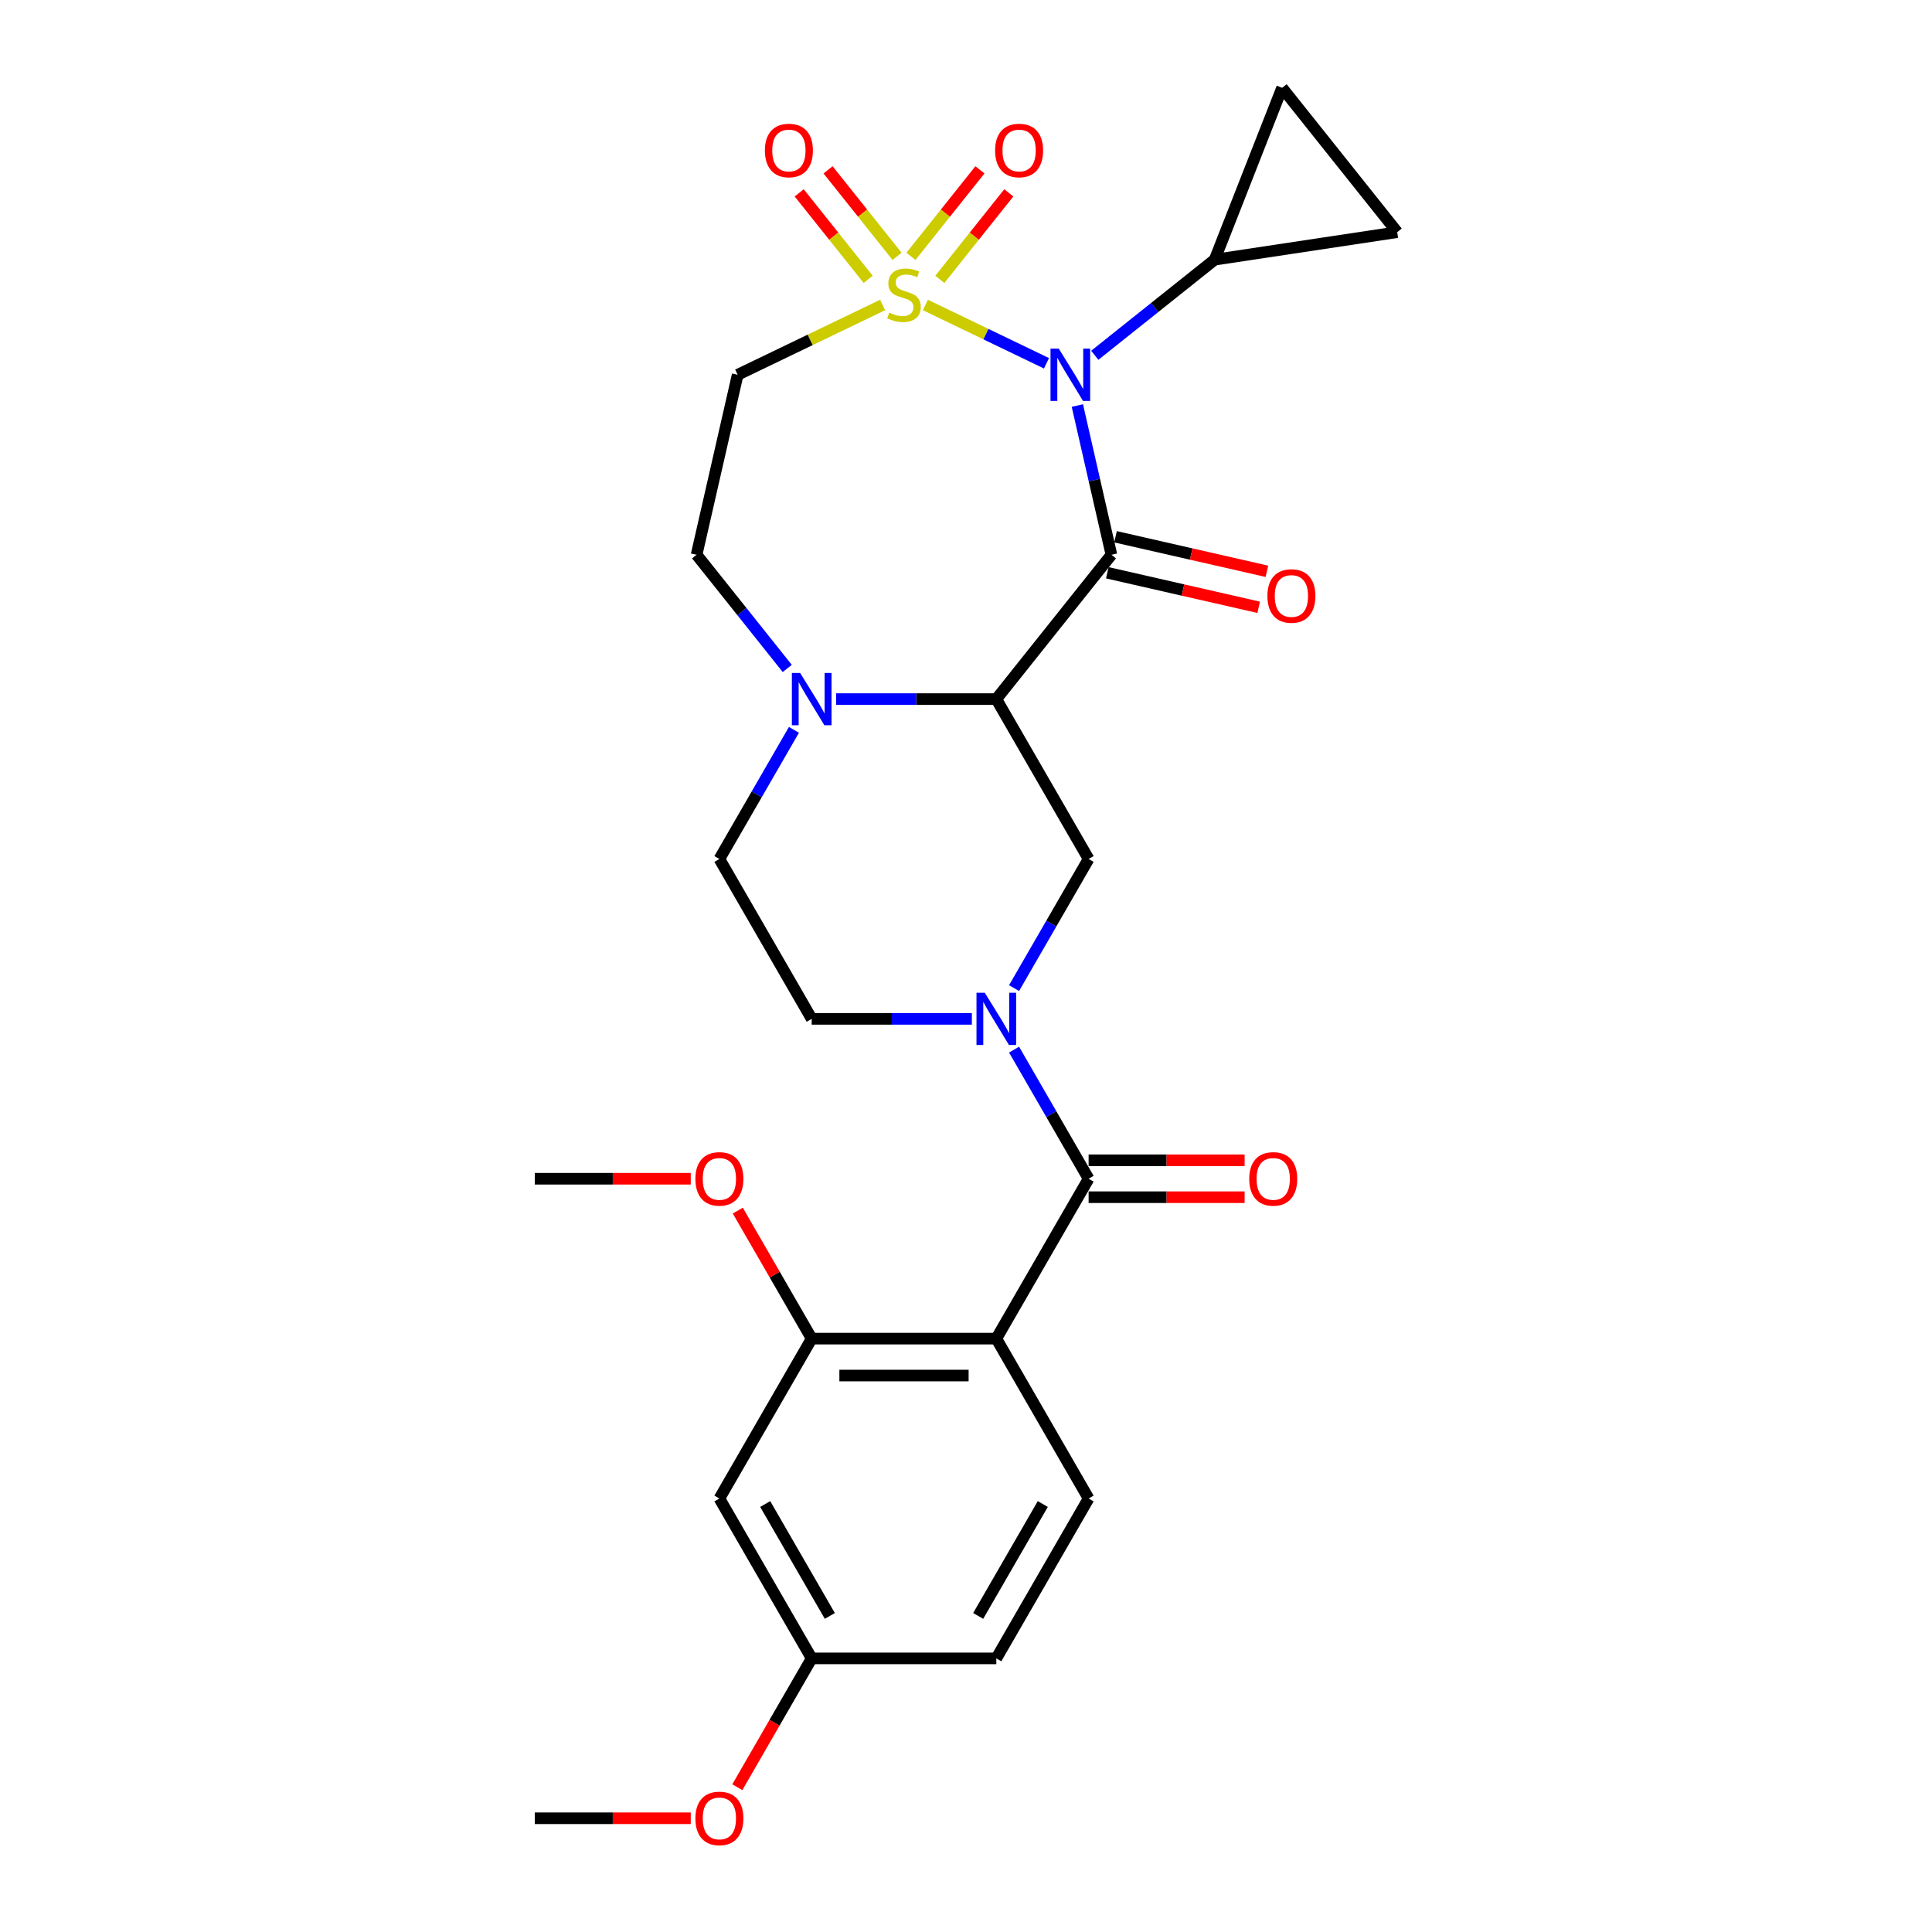 <?xml version='1.0' encoding='iso-8859-1'?>
<svg version='1.1' baseProfile='full'
              xmlns='http://www.w3.org/2000/svg'
                      xmlns:rdkit='http://www.rdkit.org/xml'
                      xmlns:xlink='http://www.w3.org/1999/xlink'
                  xml:space='preserve'
width='1000px' height='1000px' viewBox='0 0 1000 1000'>
<!-- END OF HEADER -->
<rect style='opacity:1.0;fill:#FFFFFF;stroke:none' width='1000' height='1000' x='0' y='0'> </rect>
<path class='bond-0' d='M 478.976,157.852 L 510.318,172.945' style='fill:none;fill-rule:evenodd;stroke:#CCCC00;stroke-width:6px;stroke-linecap:butt;stroke-linejoin:miter;stroke-opacity:1' />
<path class='bond-0' d='M 510.318,172.945 L 541.659,188.039' style='fill:none;fill-rule:evenodd;stroke:#0000FF;stroke-width:6px;stroke-linecap:butt;stroke-linejoin:miter;stroke-opacity:1' />
<path class='bond-9' d='M 456.845,157.852 L 419.332,175.918' style='fill:none;fill-rule:evenodd;stroke:#CCCC00;stroke-width:6px;stroke-linecap:butt;stroke-linejoin:miter;stroke-opacity:1' />
<path class='bond-9' d='M 419.332,175.918 L 381.818,193.983' style='fill:none;fill-rule:evenodd;stroke:#000000;stroke-width:6px;stroke-linecap:butt;stroke-linejoin:miter;stroke-opacity:1' />
<path class='bond-13' d='M 486.447,144.605 L 504.304,122.213' style='fill:none;fill-rule:evenodd;stroke:#CCCC00;stroke-width:6px;stroke-linecap:butt;stroke-linejoin:miter;stroke-opacity:1' />
<path class='bond-13' d='M 504.304,122.213 L 522.161,99.822' style='fill:none;fill-rule:evenodd;stroke:#FF0000;stroke-width:6px;stroke-linecap:butt;stroke-linejoin:miter;stroke-opacity:1' />
<path class='bond-13' d='M 471.505,132.69 L 489.362,110.298' style='fill:none;fill-rule:evenodd;stroke:#CCCC00;stroke-width:6px;stroke-linecap:butt;stroke-linejoin:miter;stroke-opacity:1' />
<path class='bond-13' d='M 489.362,110.298 L 507.219,87.906' style='fill:none;fill-rule:evenodd;stroke:#FF0000;stroke-width:6px;stroke-linecap:butt;stroke-linejoin:miter;stroke-opacity:1' />
<path class='bond-14' d='M 464.316,132.69 L 446.459,110.298' style='fill:none;fill-rule:evenodd;stroke:#CCCC00;stroke-width:6px;stroke-linecap:butt;stroke-linejoin:miter;stroke-opacity:1' />
<path class='bond-14' d='M 446.459,110.298 L 428.602,87.906' style='fill:none;fill-rule:evenodd;stroke:#FF0000;stroke-width:6px;stroke-linecap:butt;stroke-linejoin:miter;stroke-opacity:1' />
<path class='bond-14' d='M 449.375,144.605 L 431.518,122.213' style='fill:none;fill-rule:evenodd;stroke:#CCCC00;stroke-width:6px;stroke-linecap:butt;stroke-linejoin:miter;stroke-opacity:1' />
<path class='bond-14' d='M 431.518,122.213 L 413.661,99.822' style='fill:none;fill-rule:evenodd;stroke:#FF0000;stroke-width:6px;stroke-linecap:butt;stroke-linejoin:miter;stroke-opacity:1' />
<path class='bond-1' d='M 557.637,209.903 L 566.452,248.523' style='fill:none;fill-rule:evenodd;stroke:#0000FF;stroke-width:6px;stroke-linecap:butt;stroke-linejoin:miter;stroke-opacity:1' />
<path class='bond-1' d='M 566.452,248.523 L 575.267,287.144' style='fill:none;fill-rule:evenodd;stroke:#000000;stroke-width:6px;stroke-linecap:butt;stroke-linejoin:miter;stroke-opacity:1' />
<path class='bond-8' d='M 566.655,183.894 L 597.684,159.15' style='fill:none;fill-rule:evenodd;stroke:#0000FF;stroke-width:6px;stroke-linecap:butt;stroke-linejoin:miter;stroke-opacity:1' />
<path class='bond-8' d='M 597.684,159.15 L 628.713,134.405' style='fill:none;fill-rule:evenodd;stroke:#000000;stroke-width:6px;stroke-linecap:butt;stroke-linejoin:miter;stroke-opacity:1' />
<path class='bond-2' d='M 575.267,287.144 L 515.689,361.852' style='fill:none;fill-rule:evenodd;stroke:#000000;stroke-width:6px;stroke-linecap:butt;stroke-linejoin:miter;stroke-opacity:1' />
<path class='bond-16' d='M 573.141,296.46 L 612.315,305.401' style='fill:none;fill-rule:evenodd;stroke:#000000;stroke-width:6px;stroke-linecap:butt;stroke-linejoin:miter;stroke-opacity:1' />
<path class='bond-16' d='M 612.315,305.401 L 651.49,314.342' style='fill:none;fill-rule:evenodd;stroke:#FF0000;stroke-width:6px;stroke-linecap:butt;stroke-linejoin:miter;stroke-opacity:1' />
<path class='bond-16' d='M 577.393,277.828 L 616.568,286.769' style='fill:none;fill-rule:evenodd;stroke:#000000;stroke-width:6px;stroke-linecap:butt;stroke-linejoin:miter;stroke-opacity:1' />
<path class='bond-16' d='M 616.568,286.769 L 655.742,295.71' style='fill:none;fill-rule:evenodd;stroke:#FF0000;stroke-width:6px;stroke-linecap:butt;stroke-linejoin:miter;stroke-opacity:1' />
<path class='bond-7' d='M 515.689,361.852 L 563.467,444.606' style='fill:none;fill-rule:evenodd;stroke:#000000;stroke-width:6px;stroke-linecap:butt;stroke-linejoin:miter;stroke-opacity:1' />
<path class='bond-28' d='M 515.689,361.852 L 474.237,361.852' style='fill:none;fill-rule:evenodd;stroke:#000000;stroke-width:6px;stroke-linecap:butt;stroke-linejoin:miter;stroke-opacity:1' />
<path class='bond-28' d='M 474.237,361.852 L 432.784,361.852' style='fill:none;fill-rule:evenodd;stroke:#0000FF;stroke-width:6px;stroke-linecap:butt;stroke-linejoin:miter;stroke-opacity:1' />
<path class='bond-3' d='M 524.88,511.441 L 544.173,478.024' style='fill:none;fill-rule:evenodd;stroke:#0000FF;stroke-width:6px;stroke-linecap:butt;stroke-linejoin:miter;stroke-opacity:1' />
<path class='bond-3' d='M 544.173,478.024 L 563.467,444.606' style='fill:none;fill-rule:evenodd;stroke:#000000;stroke-width:6px;stroke-linecap:butt;stroke-linejoin:miter;stroke-opacity:1' />
<path class='bond-4' d='M 524.88,543.28 L 544.173,576.697' style='fill:none;fill-rule:evenodd;stroke:#0000FF;stroke-width:6px;stroke-linecap:butt;stroke-linejoin:miter;stroke-opacity:1' />
<path class='bond-4' d='M 544.173,576.697 L 563.467,610.114' style='fill:none;fill-rule:evenodd;stroke:#000000;stroke-width:6px;stroke-linecap:butt;stroke-linejoin:miter;stroke-opacity:1' />
<path class='bond-30' d='M 503.037,527.36 L 461.585,527.36' style='fill:none;fill-rule:evenodd;stroke:#0000FF;stroke-width:6px;stroke-linecap:butt;stroke-linejoin:miter;stroke-opacity:1' />
<path class='bond-30' d='M 461.585,527.36 L 420.133,527.36' style='fill:none;fill-rule:evenodd;stroke:#000000;stroke-width:6px;stroke-linecap:butt;stroke-linejoin:miter;stroke-opacity:1' />
<path class='bond-5' d='M 563.467,610.114 L 515.689,692.868' style='fill:none;fill-rule:evenodd;stroke:#000000;stroke-width:6px;stroke-linecap:butt;stroke-linejoin:miter;stroke-opacity:1' />
<path class='bond-20' d='M 563.467,619.67 L 603.839,619.67' style='fill:none;fill-rule:evenodd;stroke:#000000;stroke-width:6px;stroke-linecap:butt;stroke-linejoin:miter;stroke-opacity:1' />
<path class='bond-20' d='M 603.839,619.67 L 644.212,619.67' style='fill:none;fill-rule:evenodd;stroke:#FF0000;stroke-width:6px;stroke-linecap:butt;stroke-linejoin:miter;stroke-opacity:1' />
<path class='bond-20' d='M 563.467,600.559 L 603.839,600.559' style='fill:none;fill-rule:evenodd;stroke:#000000;stroke-width:6px;stroke-linecap:butt;stroke-linejoin:miter;stroke-opacity:1' />
<path class='bond-20' d='M 603.839,600.559 L 644.212,600.559' style='fill:none;fill-rule:evenodd;stroke:#FF0000;stroke-width:6px;stroke-linecap:butt;stroke-linejoin:miter;stroke-opacity:1' />
<path class='bond-10' d='M 515.689,692.868 L 420.133,692.868' style='fill:none;fill-rule:evenodd;stroke:#000000;stroke-width:6px;stroke-linecap:butt;stroke-linejoin:miter;stroke-opacity:1' />
<path class='bond-10' d='M 501.355,711.979 L 434.466,711.979' style='fill:none;fill-rule:evenodd;stroke:#000000;stroke-width:6px;stroke-linecap:butt;stroke-linejoin:miter;stroke-opacity:1' />
<path class='bond-15' d='M 515.689,692.868 L 563.467,775.622' style='fill:none;fill-rule:evenodd;stroke:#000000;stroke-width:6px;stroke-linecap:butt;stroke-linejoin:miter;stroke-opacity:1' />
<path class='bond-6' d='M 407.481,345.988 L 384.018,316.566' style='fill:none;fill-rule:evenodd;stroke:#0000FF;stroke-width:6px;stroke-linecap:butt;stroke-linejoin:miter;stroke-opacity:1' />
<path class='bond-6' d='M 384.018,316.566 L 360.555,287.144' style='fill:none;fill-rule:evenodd;stroke:#000000;stroke-width:6px;stroke-linecap:butt;stroke-linejoin:miter;stroke-opacity:1' />
<path class='bond-21' d='M 410.942,377.772 L 391.648,411.189' style='fill:none;fill-rule:evenodd;stroke:#0000FF;stroke-width:6px;stroke-linecap:butt;stroke-linejoin:miter;stroke-opacity:1' />
<path class='bond-21' d='M 391.648,411.189 L 372.355,444.606' style='fill:none;fill-rule:evenodd;stroke:#000000;stroke-width:6px;stroke-linecap:butt;stroke-linejoin:miter;stroke-opacity:1' />
<path class='bond-11' d='M 628.713,134.405 L 663.623,45.455' style='fill:none;fill-rule:evenodd;stroke:#000000;stroke-width:6px;stroke-linecap:butt;stroke-linejoin:miter;stroke-opacity:1' />
<path class='bond-12' d='M 628.713,134.405 L 723.201,120.163' style='fill:none;fill-rule:evenodd;stroke:#000000;stroke-width:6px;stroke-linecap:butt;stroke-linejoin:miter;stroke-opacity:1' />
<path class='bond-18' d='M 381.818,193.983 L 360.555,287.144' style='fill:none;fill-rule:evenodd;stroke:#000000;stroke-width:6px;stroke-linecap:butt;stroke-linejoin:miter;stroke-opacity:1' />
<path class='bond-17' d='M 420.133,692.868 L 372.355,775.622' style='fill:none;fill-rule:evenodd;stroke:#000000;stroke-width:6px;stroke-linecap:butt;stroke-linejoin:miter;stroke-opacity:1' />
<path class='bond-24' d='M 420.133,692.868 L 401.005,659.738' style='fill:none;fill-rule:evenodd;stroke:#000000;stroke-width:6px;stroke-linecap:butt;stroke-linejoin:miter;stroke-opacity:1' />
<path class='bond-24' d='M 401.005,659.738 L 381.877,626.607' style='fill:none;fill-rule:evenodd;stroke:#FF0000;stroke-width:6px;stroke-linecap:butt;stroke-linejoin:miter;stroke-opacity:1' />
<path class='bond-29' d='M 663.623,45.455 L 723.201,120.163' style='fill:none;fill-rule:evenodd;stroke:#000000;stroke-width:6px;stroke-linecap:butt;stroke-linejoin:miter;stroke-opacity:1' />
<path class='bond-23' d='M 563.467,775.622 L 515.689,858.376' style='fill:none;fill-rule:evenodd;stroke:#000000;stroke-width:6px;stroke-linecap:butt;stroke-linejoin:miter;stroke-opacity:1' />
<path class='bond-23' d='M 539.749,778.48 L 506.305,836.407' style='fill:none;fill-rule:evenodd;stroke:#000000;stroke-width:6px;stroke-linecap:butt;stroke-linejoin:miter;stroke-opacity:1' />
<path class='bond-31' d='M 372.355,775.622 L 420.133,858.376' style='fill:none;fill-rule:evenodd;stroke:#000000;stroke-width:6px;stroke-linecap:butt;stroke-linejoin:miter;stroke-opacity:1' />
<path class='bond-31' d='M 396.072,778.48 L 429.517,836.407' style='fill:none;fill-rule:evenodd;stroke:#000000;stroke-width:6px;stroke-linecap:butt;stroke-linejoin:miter;stroke-opacity:1' />
<path class='bond-19' d='M 420.133,527.36 L 372.355,444.606' style='fill:none;fill-rule:evenodd;stroke:#000000;stroke-width:6px;stroke-linecap:butt;stroke-linejoin:miter;stroke-opacity:1' />
<path class='bond-22' d='M 420.133,858.376 L 515.689,858.376' style='fill:none;fill-rule:evenodd;stroke:#000000;stroke-width:6px;stroke-linecap:butt;stroke-linejoin:miter;stroke-opacity:1' />
<path class='bond-25' d='M 420.133,858.376 L 400.883,891.717' style='fill:none;fill-rule:evenodd;stroke:#000000;stroke-width:6px;stroke-linecap:butt;stroke-linejoin:miter;stroke-opacity:1' />
<path class='bond-25' d='M 400.883,891.717 L 381.634,925.058' style='fill:none;fill-rule:evenodd;stroke:#FF0000;stroke-width:6px;stroke-linecap:butt;stroke-linejoin:miter;stroke-opacity:1' />
<path class='bond-26' d='M 357.544,610.114 L 317.171,610.114' style='fill:none;fill-rule:evenodd;stroke:#FF0000;stroke-width:6px;stroke-linecap:butt;stroke-linejoin:miter;stroke-opacity:1' />
<path class='bond-26' d='M 317.171,610.114 L 276.799,610.114' style='fill:none;fill-rule:evenodd;stroke:#000000;stroke-width:6px;stroke-linecap:butt;stroke-linejoin:miter;stroke-opacity:1' />
<path class='bond-27' d='M 357.544,941.13 L 317.171,941.13' style='fill:none;fill-rule:evenodd;stroke:#FF0000;stroke-width:6px;stroke-linecap:butt;stroke-linejoin:miter;stroke-opacity:1' />
<path class='bond-27' d='M 317.171,941.13 L 276.799,941.13' style='fill:none;fill-rule:evenodd;stroke:#000000;stroke-width:6px;stroke-linecap:butt;stroke-linejoin:miter;stroke-opacity:1' />
<path  class='atom-0' d='M 460.266 161.811
Q 460.572 161.926, 461.833 162.461
Q 463.095 162.996, 464.471 163.34
Q 465.885 163.646, 467.261 163.646
Q 469.822 163.646, 471.313 162.423
Q 472.803 161.161, 472.803 158.983
Q 472.803 157.492, 472.039 156.575
Q 471.313 155.657, 470.166 155.161
Q 469.019 154.664, 467.108 154.09
Q 464.7 153.364, 463.248 152.676
Q 461.833 151.988, 460.801 150.536
Q 459.808 149.083, 459.808 146.637
Q 459.808 143.235, 462.101 141.133
Q 464.433 139.031, 469.019 139.031
Q 472.153 139.031, 475.708 140.521
L 474.829 143.464
Q 471.58 142.127, 469.134 142.127
Q 466.497 142.127, 465.044 143.235
Q 463.592 144.305, 463.63 146.178
Q 463.63 147.631, 464.356 148.51
Q 465.121 149.389, 466.191 149.886
Q 467.299 150.383, 469.134 150.956
Q 471.58 151.721, 473.033 152.485
Q 474.485 153.249, 475.517 154.817
Q 476.587 156.345, 476.587 158.983
Q 476.587 162.729, 474.065 164.754
Q 471.58 166.742, 467.414 166.742
Q 465.006 166.742, 463.171 166.207
Q 461.375 165.71, 459.234 164.831
L 460.266 161.811
' fill='#CCCC00'/>
<path  class='atom-1' d='M 548.022 180.453
L 556.89 194.786
Q 557.769 196.2, 559.183 198.761
Q 560.597 201.322, 560.674 201.475
L 560.674 180.453
L 564.267 180.453
L 564.267 207.514
L 560.559 207.514
L 551.042 191.843
Q 549.933 190.008, 548.748 187.906
Q 547.602 185.804, 547.258 185.154
L 547.258 207.514
L 543.741 207.514
L 543.741 180.453
L 548.022 180.453
' fill='#0000FF'/>
<path  class='atom-4' d='M 509.707 513.83
L 518.575 528.163
Q 519.454 529.577, 520.868 532.138
Q 522.282 534.699, 522.359 534.852
L 522.359 513.83
L 525.952 513.83
L 525.952 540.891
L 522.244 540.891
L 512.727 525.22
Q 511.618 523.385, 510.433 521.283
Q 509.287 519.181, 508.943 518.531
L 508.943 540.891
L 505.426 540.891
L 505.426 513.83
L 509.707 513.83
' fill='#0000FF'/>
<path  class='atom-7' d='M 414.151 348.322
L 423.019 362.655
Q 423.898 364.069, 425.312 366.63
Q 426.726 369.191, 426.803 369.344
L 426.803 348.322
L 430.395 348.322
L 430.395 375.383
L 426.688 375.383
L 417.171 359.712
Q 416.062 357.877, 414.877 355.775
Q 413.731 353.673, 413.387 353.023
L 413.387 375.383
L 409.87 375.383
L 409.87 348.322
L 414.151 348.322
' fill='#0000FF'/>
<path  class='atom-14' d='M 515.067 77.891
Q 515.067 71.393, 518.277 67.762
Q 521.488 64.131, 527.489 64.131
Q 533.49 64.131, 536.701 67.762
Q 539.911 71.393, 539.911 77.891
Q 539.911 84.465, 536.662 88.211
Q 533.413 91.918, 527.489 91.918
Q 521.526 91.918, 518.277 88.211
Q 515.067 84.503, 515.067 77.891
M 527.489 88.861
Q 531.617 88.861, 533.834 86.109
Q 536.089 83.319, 536.089 77.891
Q 536.089 72.578, 533.834 69.902
Q 531.617 67.189, 527.489 67.189
Q 523.361 67.189, 521.106 69.864
Q 518.889 72.54, 518.889 77.891
Q 518.889 83.357, 521.106 86.109
Q 523.361 88.861, 527.489 88.861
' fill='#FF0000'/>
<path  class='atom-15' d='M 395.91 77.891
Q 395.91 71.393, 399.121 67.762
Q 402.332 64.131, 408.333 64.131
Q 414.333 64.131, 417.544 67.762
Q 420.755 71.393, 420.755 77.891
Q 420.755 84.465, 417.506 88.211
Q 414.257 91.918, 408.333 91.918
Q 402.37 91.918, 399.121 88.211
Q 395.91 84.503, 395.91 77.891
M 408.333 88.861
Q 412.461 88.861, 414.677 86.109
Q 416.933 83.319, 416.933 77.891
Q 416.933 72.578, 414.677 69.902
Q 412.461 67.189, 408.333 67.189
Q 404.205 67.189, 401.949 69.864
Q 399.733 72.54, 399.733 77.891
Q 399.733 83.357, 401.949 86.109
Q 404.205 88.861, 408.333 88.861
' fill='#FF0000'/>
<path  class='atom-17' d='M 656.005 308.483
Q 656.005 301.986, 659.216 298.354
Q 662.426 294.723, 668.427 294.723
Q 674.428 294.723, 677.639 298.354
Q 680.85 301.986, 680.85 308.483
Q 680.85 315.058, 677.601 318.803
Q 674.352 322.511, 668.427 322.511
Q 662.465 322.511, 659.216 318.803
Q 656.005 315.096, 656.005 308.483
M 668.427 319.453
Q 672.555 319.453, 674.772 316.701
Q 677.027 313.911, 677.027 308.483
Q 677.027 303.17, 674.772 300.495
Q 672.555 297.781, 668.427 297.781
Q 664.299 297.781, 662.044 300.457
Q 659.827 303.132, 659.827 308.483
Q 659.827 313.949, 662.044 316.701
Q 664.299 319.453, 668.427 319.453
' fill='#FF0000'/>
<path  class='atom-21' d='M 646.601 610.191
Q 646.601 603.693, 649.811 600.062
Q 653.022 596.431, 659.023 596.431
Q 665.024 596.431, 668.234 600.062
Q 671.445 603.693, 671.445 610.191
Q 671.445 616.765, 668.196 620.511
Q 664.947 624.218, 659.023 624.218
Q 653.06 624.218, 649.811 620.511
Q 646.601 616.803, 646.601 610.191
M 659.023 621.161
Q 663.151 621.161, 665.368 618.409
Q 667.623 615.618, 667.623 610.191
Q 667.623 604.878, 665.368 602.202
Q 663.151 599.488, 659.023 599.488
Q 654.895 599.488, 652.64 602.164
Q 650.423 604.84, 650.423 610.191
Q 650.423 615.657, 652.64 618.409
Q 654.895 621.161, 659.023 621.161
' fill='#FF0000'/>
<path  class='atom-25' d='M 359.932 610.191
Q 359.932 603.693, 363.143 600.062
Q 366.354 596.431, 372.355 596.431
Q 378.356 596.431, 381.566 600.062
Q 384.777 603.693, 384.777 610.191
Q 384.777 616.765, 381.528 620.511
Q 378.279 624.218, 372.355 624.218
Q 366.392 624.218, 363.143 620.511
Q 359.932 616.803, 359.932 610.191
M 372.355 621.161
Q 376.483 621.161, 378.7 618.409
Q 380.955 615.618, 380.955 610.191
Q 380.955 604.878, 378.7 602.202
Q 376.483 599.488, 372.355 599.488
Q 368.227 599.488, 365.972 602.164
Q 363.755 604.84, 363.755 610.191
Q 363.755 615.657, 365.972 618.409
Q 368.227 621.161, 372.355 621.161
' fill='#FF0000'/>
<path  class='atom-26' d='M 359.932 941.207
Q 359.932 934.709, 363.143 931.078
Q 366.354 927.447, 372.355 927.447
Q 378.356 927.447, 381.566 931.078
Q 384.777 934.709, 384.777 941.207
Q 384.777 947.781, 381.528 951.527
Q 378.279 955.234, 372.355 955.234
Q 366.392 955.234, 363.143 951.527
Q 359.932 947.819, 359.932 941.207
M 372.355 952.176
Q 376.483 952.176, 378.7 949.424
Q 380.955 946.634, 380.955 941.207
Q 380.955 935.894, 378.7 933.218
Q 376.483 930.504, 372.355 930.504
Q 368.227 930.504, 365.972 933.18
Q 363.755 935.855, 363.755 941.207
Q 363.755 946.672, 365.972 949.424
Q 368.227 952.176, 372.355 952.176
' fill='#FF0000'/>
</svg>
